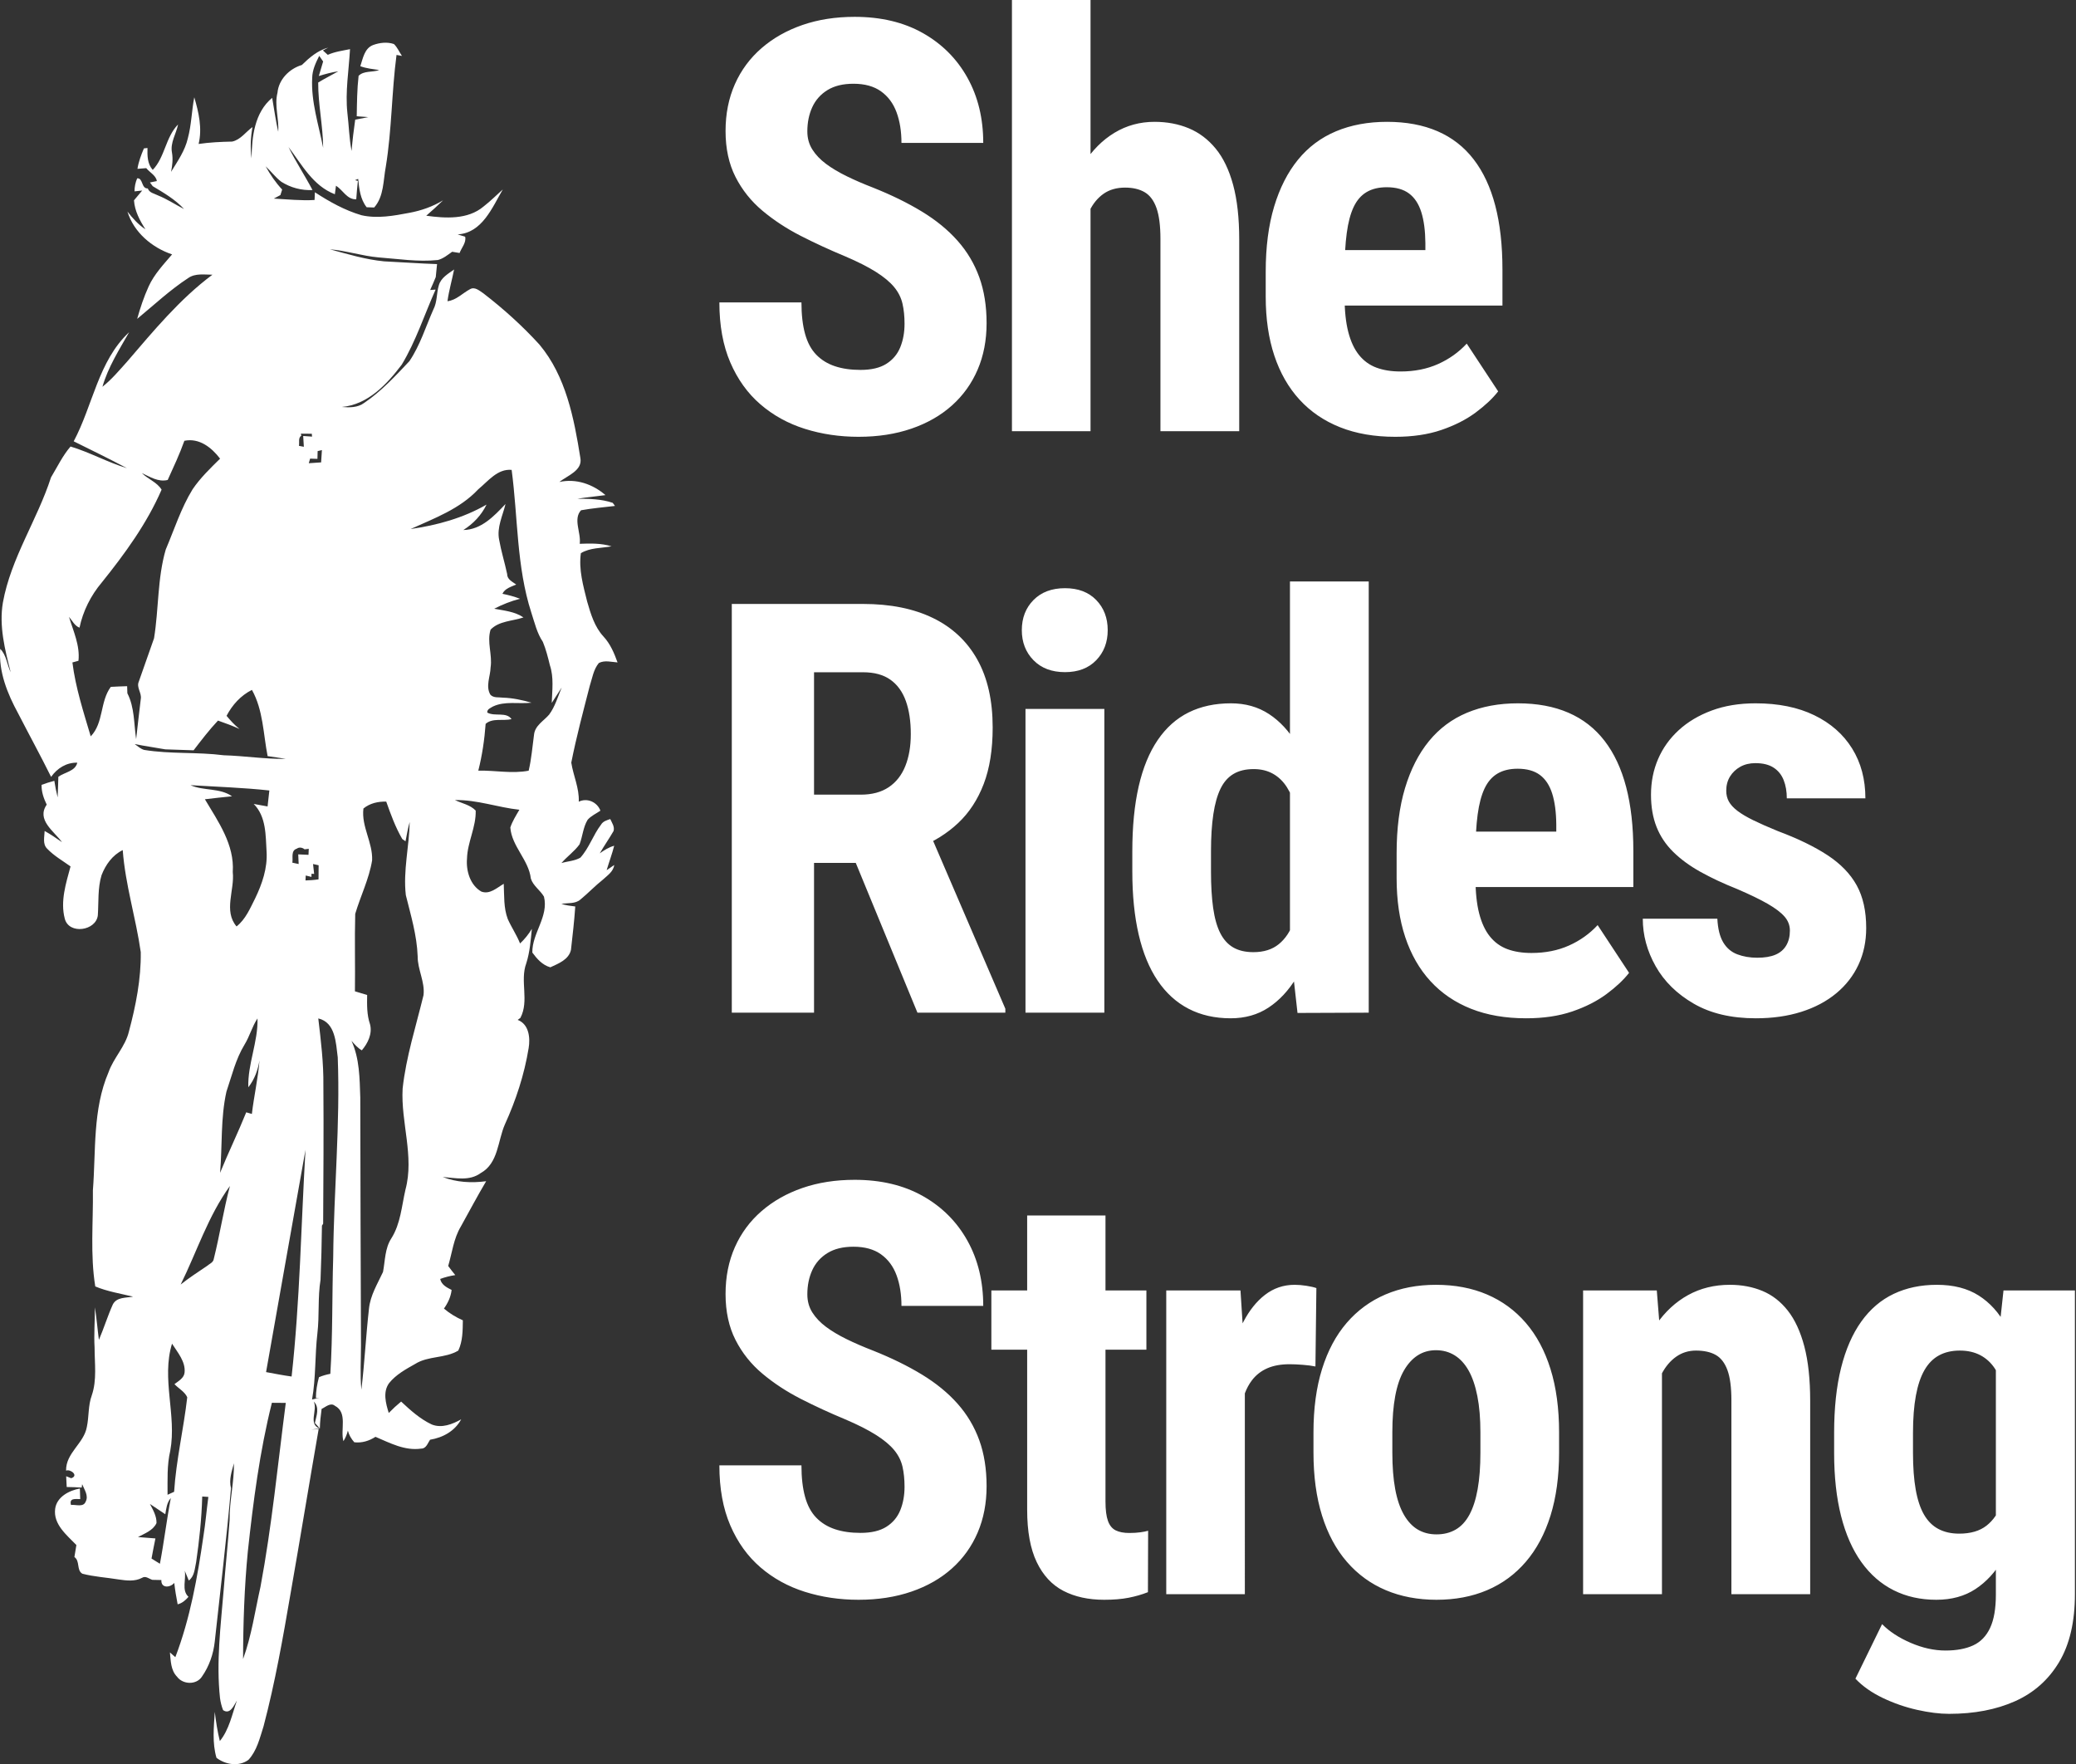 <?xml version="1.0" encoding="UTF-8"?>
<svg width="632px" height="537px" viewBox="0 0 632 537" version="1.1" xmlns="http://www.w3.org/2000/svg" xmlns:xlink="http://www.w3.org/1999/xlink">
    <rect x="0" y="0" width="632" height="537" fill="#333333" stroke="none"/>
    <title>logo-white</title>
    <g id="logo-white" stroke="none" stroke-width="1" fill="none" fill-rule="evenodd">
        <g id="She-Rides-Strong-Logo" transform="translate(0, 0)" fill="#FFFFFF" fill-rule="nonzero">
            <path d="M119.915,13.4 C120.989,14.406 121.531,15.825 122.373,17.021 L120.715,16.72 C119.219,28.02 119.297,39.467 117.45,50.733 C116.642,54.93 116.917,59.763 113.91,63.16 C113.136,63.126 112.372,63.1 111.615,63.083 C109.674,60.606 109.347,57.467 109.038,54.457 C108.797,54.551 108.325,54.74 108.084,54.835 L108.952,55.076 C108.746,56.934 108.574,58.8 108.453,60.666 C105.618,60.761 104.407,57.854 102.284,56.529 C102.198,57.174 102.027,58.473 101.941,59.127 C95.282,56.581 91.888,50.114 87.832,44.747 C90.032,49.245 92.807,53.416 95.136,57.845 C91.81,58.026 88.459,57.114 85.658,55.342 C83.854,53.992 82.514,52.143 80.873,50.621 C82.256,53.167 83.914,55.575 85.899,57.699 C85.761,58.12 85.495,58.955 85.366,59.376 C84.687,59.729 84.017,60.09 83.356,60.451 C87.489,60.666 91.621,61.122 95.763,60.872 C95.789,60.288 95.84,59.109 95.866,58.525 C100.282,61.406 104.974,64.029 110.052,65.516 C114.88,66.609 119.864,65.688 124.65,64.777 C128.25,64.106 131.747,62.885 134.883,60.976 C133.216,62.584 131.524,64.166 129.762,65.663 C135.579,66.462 142.384,66.91 147.187,62.876 C149.258,61.277 151.105,59.419 153.064,57.673 C149.825,63.22 146.775,70.909 139.325,71.347 C139.892,71.528 141.035,71.88 141.611,72.061 C142.006,73.85 140.511,75.389 139.909,77.006 C139.153,76.877 138.397,76.757 137.65,76.636 C136.284,77.6 134.952,78.718 133.302,79.148 C127.253,79.775 121.213,78.795 115.19,78.348 C110.206,77.901 105.42,76.301 100.437,75.888 C105.867,77.359 111.297,79.01 116.934,79.552 C122.304,79.801 127.674,80.214 133.053,80.386 C132.924,81.702 132.787,83.026 132.658,84.342 C132.108,85.658 131.566,86.982 130.956,88.272 L132.606,88.152 C129.204,95.771 126.626,103.813 122.313,110.985 C117.793,116.971 111.993,123.18 104.054,123.877 C106.383,124.074 108.892,124.109 110.876,122.638 C116.066,119.129 120.354,114.468 124.633,109.936 C127.898,105.12 129.599,99.444 131.953,94.155 C133.147,91.876 132.855,89.235 133.594,86.845 C134.239,84.54 136.438,83.327 138.243,82.029 C137.598,85.254 136.679,88.418 136.223,91.686 C138.921,91.368 140.803,89.235 143.097,88.023 C144.566,87.171 145.984,88.53 147.153,89.287 C153.262,93.991 159.019,99.186 164.217,104.879 C172.285,114.511 174.751,127.282 176.675,139.357 C177.44,143.218 172.757,144.749 170.283,146.71 C175.387,145.592 180.447,147.363 184.323,150.709 C181.461,151.113 178.583,151.354 175.739,151.818 C179.356,151.818 183.051,151.878 186.522,153.057 C186.694,153.297 187.046,153.762 187.227,154.003 C183.773,154.415 180.31,154.699 176.89,155.318 C174.39,157.984 176.959,162.233 176.486,165.527 C179.717,165.406 183.042,165.32 186.17,166.301 C183.034,166.877 179.666,166.688 176.839,168.373 C176.126,173.379 177.56,178.315 178.755,183.131 C179.837,186.881 181.006,190.82 183.721,193.752 C185.792,195.98 186.986,198.809 188,201.638 C186.118,201.501 184.073,200.89 182.303,201.819 C180.662,203.797 180.301,206.446 179.528,208.82 C177.543,216.56 175.464,224.3 173.917,232.134 C174.527,236.125 176.383,239.9 176.194,244.028 C178.755,242.773 181.814,244.14 182.785,246.763 C181.479,247.658 179.966,248.328 178.901,249.524 C177.509,251.794 177.38,254.555 176.435,257.006 C174.88,259.164 172.646,260.695 170.919,262.708 C172.826,262.14 174.957,262.08 176.684,261.065 C179.365,258.098 180.576,254.142 182.991,250.994 C183.592,249.971 184.744,249.679 185.783,249.309 C186.29,250.453 187.167,251.614 186.789,252.955 C185.457,255.26 183.919,257.444 182.587,259.749 C183.936,258.777 185.362,257.892 186.978,257.436 C186.342,259.956 185.414,262.381 184.683,264.875 L186.986,263.301 C186.737,265.313 184.915,266.474 183.549,267.747 C181.169,269.631 179.081,271.85 176.736,273.776 C175.146,275.212 172.843,274.774 170.902,275.143 C172.276,275.556 173.685,275.763 175.129,275.926 C174.828,280.338 174.321,284.732 173.823,289.119 C173.17,292.103 170.008,293.298 167.542,294.442 C165.128,293.771 163.486,291.888 162.06,289.953 C161.957,284.027 167.104,279.013 165.6,272.925 C164.457,270.955 162.275,269.622 161.605,267.412 C160.943,261.719 155.788,257.642 155.358,251.88 C156.003,249.945 157.102,248.225 158.116,246.479 C151.526,245.774 145.194,243.392 138.5,243.538 C140.614,244.544 143.14,244.983 144.816,246.729 C144.97,251.734 142.298,256.352 142.169,261.357 C141.86,265.081 143.123,269.416 146.525,271.385 C149.103,272.357 151.294,270.216 153.356,269.02 C153.528,272.598 153.288,276.322 154.576,279.736 C155.702,282.273 157.292,284.586 158.323,287.183 C159.723,285.876 160.926,284.371 161.914,282.737 C161.562,286.263 161.304,289.832 160.213,293.229 C158.219,298.622 161.175,304.607 158.426,309.836 C158.219,309.991 157.807,310.292 157.601,310.447 C161.038,311.771 161.467,315.873 160.935,319.038 C159.629,327.079 157.068,334.888 153.691,342.293 C151.5,347.307 151.724,354.101 146.336,357.076 C142.908,359.588 138.655,358.556 134.771,358.263 C138.99,359.906 143.544,360.147 148.003,359.553 C145.314,364.085 142.857,368.738 140.296,373.339 C138.097,376.994 137.633,381.329 136.447,385.353 C137.134,386.291 137.856,387.22 138.603,388.131 C137.031,388.355 135.493,388.759 134.007,389.301 C134.393,391.098 135.991,391.881 137.486,392.646 C137.255,394.728 136.352,396.628 135.149,398.322 C136.876,399.793 138.827,400.971 140.906,401.891 C140.863,404.987 140.88,408.238 139.523,411.102 C135.45,413.544 130.381,412.65 126.377,415.179 C123.524,416.787 120.526,418.421 118.446,421.027 C116.496,423.693 117.45,427.219 118.352,430.1 C119.537,428.87 120.792,427.709 122.115,426.625 C124.95,429.274 127.906,431.94 131.455,433.608 C134.514,434.812 137.71,433.522 140.399,432.035 C138.44,435.63 134.857,437.582 130.922,438.244 C130.218,439.267 129.762,440.953 128.233,440.944 C123.215,441.667 118.738,439.233 114.305,437.358 C112.363,438.605 110.181,439.285 107.861,439.018 C106.941,437.995 106.245,436.799 105.902,435.466 C105.627,436.619 105.18,437.685 104.553,438.683 C103.547,435.165 105.936,429.996 101.932,427.898 C100.609,426.823 99.122,428.311 97.911,428.861 C97.653,430.831 97.404,432.817 97.37,434.812 C96.863,434.253 96.356,433.694 95.866,433.135 C96.321,430.934 97.378,428.457 95.522,426.625 C96.768,429.283 93.683,433.471 97.352,434.855 L94.783,435.122 C95.333,435.105 96.442,435.062 97,435.045 C94.113,451.651 91.398,468.284 88.485,484.882 C86.148,498.496 83.76,512.127 80.228,525.492 C79.094,529.018 78.226,532.879 75.648,535.674 C72.77,537.824 68.637,537.171 65.905,535.064 C64.573,530.531 65.097,525.715 65.389,521.08 C65.75,524.064 66.197,527.04 66.927,529.964 C69.771,526.472 70.665,521.811 72.126,517.631 C71.224,519.076 70.081,522.026 67.916,520.555 C67.452,519.377 67.151,518.147 66.979,516.9 C65.785,505.901 67.202,494.875 68.096,483.919 C68.637,476.858 69.393,469.823 69.9,462.763 C69.823,456.941 71.292,451.239 71.224,445.416 C70.536,447.893 69.651,450.396 70.321,452.993 C68.938,468.551 67.091,484.108 65.381,499.657 C64.977,503.467 63.68,507.217 61.471,510.356 C59.787,512.944 55.654,512.789 53.884,510.364 C51.968,508.403 51.986,505.531 51.728,502.985 C52.14,503.347 52.965,504.069 53.378,504.43 C57.888,492.639 60.114,480.109 61.918,467.665 C62.563,463.674 62.889,459.65 63.43,455.65 C62.966,455.616 62.03,455.556 61.566,455.521 C61.377,462.212 60.681,468.886 59.71,475.508 C59.272,477.443 59.237,479.791 57.476,481.098 C57.038,480.109 56.625,479.112 56.239,478.123 C56.737,480.711 55.19,484.039 57.381,486.06 C56.488,487.092 55.448,488.013 54.082,488.339 C53.661,486.172 53.292,484.005 53.051,481.821 C51.805,483.317 48.978,483.515 49.124,480.952 C48.205,480.926 47.294,480.909 46.375,480.892 C45.378,480.591 44.313,479.567 43.256,480.273 C41.031,481.459 38.479,481.115 36.09,480.771 C32.421,480.169 28.684,479.963 25.075,479.026 C23.236,477.959 24.43,475.198 22.652,473.943 C22.841,472.722 23.038,471.509 23.253,470.296 C20.323,467.252 16.165,463.993 16.792,459.263 C17.282,455.633 21.054,453.681 24.319,453.096 C24.344,453.905 24.396,455.504 24.422,456.313 C22.978,456.321 21.011,455.908 21.612,458.093 C23.038,457.921 25.367,458.893 26.072,457.113 C27.051,455.263 25.676,453.44 25.006,451.772 C24.972,452.03 24.912,452.546 24.877,452.804 C23.356,452.701 21.827,452.649 20.306,452.632 C20.272,451.815 20.186,450.172 20.143,449.355 L21.672,449.957 C24.061,449.192 21.5,447.102 20.117,447.644 C20.014,442.243 25.53,439.405 26.432,434.382 C27.12,431.183 26.793,427.829 27.945,424.725 C29.543,420.046 28.795,415.041 28.795,410.199 C28.555,406.114 28.907,402.029 28.89,397.944 C29.414,401.229 29.672,404.54 30.11,407.843 C31.639,404.291 32.765,400.576 34.354,397.058 C35.506,394.788 38.384,395.08 40.515,394.693 C36.649,393.747 32.688,393.128 29.001,391.58 C27.438,381.913 28.4,372.075 28.28,362.331 C29.216,350.299 28.177,337.709 33.048,326.365 C34.595,321.971 38.152,318.582 39.243,313.999 C41.348,306.129 42.964,297.994 42.852,289.815 C41.366,279.409 38.144,269.287 37.362,258.76 C34.217,260.3 32.146,263.215 30.909,266.423 C29.715,270.379 30.058,274.541 29.783,278.609 C29.259,283.348 20.994,284.56 19.722,279.65 C18.313,274.301 20.091,268.874 21.475,263.731 C19.052,261.994 16.414,260.497 14.352,258.33 C12.9,256.903 13.544,254.718 13.587,252.938 C15.417,253.961 17.153,255.148 18.88,256.352 C16.448,253.015 11.018,249.558 14.223,244.931 C13.312,243.031 12.599,241.035 12.659,238.903 C13.931,238.43 15.228,238.017 16.543,237.673 C16.801,239.367 17.127,241.053 17.548,242.712 C17.668,240.623 17.677,238.533 17.763,236.443 C19.679,235.041 22.935,234.783 23.528,232.152 C20.22,232.074 17.419,233.846 15.555,236.477 C12.341,229.993 8.861,223.637 5.553,217.205 C2.271,211.193 -0.453,204.485 0.063,197.51 C1.979,199.402 2.125,202.301 3.259,204.649 C1.498,197.734 -0.332,190.596 0.879,183.424 C3.319,169.87 11.353,158.26 15.529,145.308 C17.436,142.143 19.06,138.712 21.475,135.917 C27.352,137.68 32.756,140.733 38.642,142.504 C33.298,139.666 27.85,137.026 22.437,134.334 C28.28,123.395 29.904,109.893 39.321,101.112 C36.279,106.461 32.894,111.785 31.184,117.736 C34.011,115.491 36.331,112.705 38.736,110.03 C46.779,100.682 54.718,91.033 64.668,83.62 C62.21,83.611 59.469,83.121 57.313,84.626 C51.745,88.264 46.882,92.839 41.761,97.061 C42.697,93.682 43.814,90.353 45.266,87.163 C46.951,83.465 49.786,80.498 52.389,77.436 C46.263,75.381 40.73,70.719 38.797,64.398 C40.378,66.428 42.096,68.38 44.278,69.799 C42.551,67.116 41.005,64.226 40.79,60.976 C41.641,59.995 42.474,59.006 43.29,58 C42.706,58.06 41.537,58.189 40.953,58.249 C40.953,56.856 41.228,55.532 41.761,54.276 C43.625,54.156 42.947,57.432 44.992,57.364 C45.473,58.722 47.011,58.912 48.128,59.496 C50.894,60.606 53.395,62.274 56.041,63.642 C53.335,60.7 49.872,58.705 46.495,56.676 L45.645,55.54 C46.169,55.428 47.217,55.222 47.741,55.119 C47.552,53.459 45.533,52.461 44.528,51.18 C43.857,51.24 42.517,51.343 41.847,51.395 C42.182,49.228 42.964,47.181 43.814,45.169 C44.089,45.143 44.622,45.083 44.897,45.048 C44.845,47.387 44.837,49.856 46.495,51.713 C50.224,47.852 50.37,41.789 54.211,37.884 C53.644,40.731 51.788,43.406 52.346,46.407 C52.699,48.385 52.475,50.354 52.08,52.307 C54.065,49.064 56.342,45.839 57.192,42.064 C58.292,37.988 58.344,33.739 59.143,29.611 C60.5,34.221 61.609,39.02 60.466,43.818 C63.851,43.328 67.254,43.165 70.674,43.096 C73.243,42.546 74.832,40.138 76.869,38.667 C76.284,41.806 76.155,45.022 76.585,48.196 C76.671,41.66 77.47,34.246 82.857,29.783 C83.467,33.214 83.923,36.689 84.696,40.095 C84.988,36.121 83.485,32.174 84.473,28.226 C84.851,24.167 88.107,20.908 91.896,19.781 C94.208,17.519 96.708,15.352 99.921,14.492 L98.298,15.352 C98.787,15.799 99.286,16.247 99.784,16.694 C101.923,15.731 104.278,15.43 106.555,14.965 C106.202,21.432 105.06,27.908 105.756,34.393 C106.22,38.246 106.297,42.141 107.036,45.96 C107.285,42.761 107.689,39.587 108.136,36.414 C109.459,36.173 110.791,35.924 112.122,35.657 C110.945,35.562 109.768,35.476 108.6,35.399 C108.668,31.297 108.703,27.169 109.167,23.084 C110.756,21.458 113.403,22.069 115.448,21.321 C113.506,21.028 111.538,20.839 109.691,20.151 C110.49,17.786 110.945,14.69 113.617,13.692 C115.594,12.978 117.888,12.712 119.915,13.4 Z M95.041,23.704 C94.659,30.974 97.01,37.953 98.381,45 C98.331,38.347 96.836,31.789 96.869,25.119 C98.863,23.893 100.965,22.864 103,21.698 C100.981,21.99 99.004,22.538 97.06,23.138 C97.384,22.032 98.04,19.821 98.373,18.715 C97.974,18.14 97.584,17.566 97.185,17 C96.13,19.083 95.083,21.295 95.041,23.704 Z M91.725,132.603 C90.712,133.303 91.207,134.674 91,135.706 C91.37,135.782 92.124,135.932 92.501,136 C92.434,134.9 92.368,133.8 92.301,132.708 C92.974,132.753 94.327,132.859 95,132.904 C94.978,132.685 94.941,132.249 94.919,132.03 C93.81,132.023 92.708,132.015 91.606,132 L91.725,132.603 Z M51.055,146.097 C48.202,146.812 45.651,145.141 43.177,143.996 C45.039,145.839 47.84,146.795 49.193,149.051 C44.72,159.368 38.005,168.566 30.981,177.307 C27.654,181.251 25.258,186.005 24.206,191.06 C22.698,190.483 22,188.907 21,187.762 C22.319,192.102 24.396,196.503 23.887,201.136 C23.422,201.257 22.5,201.515 22.043,201.644 C23.008,209.335 25.422,216.733 27.619,224.139 C31.601,220.031 30.386,213.589 33.73,209.076 C35.385,208.982 37.04,208.921 38.704,208.87 C38.721,209.412 38.755,210.48 38.773,211.023 C40.996,215.346 40.746,220.306 41.444,225 C41.927,220.918 42.341,216.836 42.858,212.762 C43.194,210.937 41.479,209.266 42.246,207.5 C43.806,203.1 45.366,198.708 46.892,194.298 C48.348,185.333 47.9,176.041 50.46,167.265 C53.08,161.116 55.114,154.657 58.631,148.939 C60.984,145.468 64.026,142.54 67,139.612 C64.423,136.228 60.674,133.248 56.131,134.17 C54.683,138.252 52.83,142.161 51.055,146.097 Z M96.64,139.677 C96.084,139.662 94.965,139.617 94.41,139.602 C94.307,139.953 94.102,140.649 94,141 C95.25,140.918 96.501,140.843 97.759,140.746 C97.846,139.497 97.927,138.249 98,137 C97.678,137.082 97.027,137.232 96.698,137.314 C96.684,137.905 96.654,139.086 96.64,139.677 Z M125,161.032 C133.029,159.891 141.024,157.687 148.115,153.599 C146.555,156.831 144.058,159.441 141.058,161.334 C146.513,161.239 150.391,157.117 153.894,153.417 C153.042,156.996 151.183,160.548 151.959,164.325 C152.581,167.834 153.647,171.23 154.388,174.705 C154.38,176.407 156.008,177.073 157.15,177.929 C155.607,178.62 153.749,179.078 152.956,180.746 C154.772,181.109 156.57,181.585 158.309,182.259 C155.573,182.95 152.956,184.005 150.45,185.292 C153.476,185.863 156.732,186.148 159.357,187.937 C156.025,189.087 151.942,188.974 149.351,191.654 C148.166,195.396 149.948,199.337 149.351,203.166 C149.283,205.906 147.766,208.888 149.291,211.463 C150.28,212.526 151.823,212.172 153.118,212.362 C156.076,212.448 158.982,213.088 161.82,213.892 C157.908,214.35 153.723,213.304 150.041,215.067 C149.334,215.517 148.251,215.854 148.337,216.899 C150.604,218.196 154.158,216.58 155.726,218.905 C153.186,219.51 149.922,218.464 147.842,220.339 C147.493,225.145 146.794,229.907 145.609,234.583 C150.723,234.453 155.863,235.577 160.943,234.592 C161.795,231.005 162.068,227.314 162.571,223.667 C162.843,220.849 165.52,219.458 167.173,217.522 C168.997,215.084 169.832,212.025 171,209.276 L167.966,213.97 C168.102,210.158 168.639,206.148 167.403,202.492 C166.815,200.08 166.21,197.669 165.264,195.379 C163.474,192.725 162.758,189.536 161.769,186.528 C157.218,172.492 157.695,157.531 155.76,143.029 C151.448,142.631 148.601,146.468 145.584,148.949 C140.009,154.913 132.228,157.765 125,161.032 Z M72.917,221.894 C70.783,220.917 68.573,220.118 66.363,219.337 C63.687,222.183 61.316,225.292 58.936,228.385 C56.057,228.283 53.177,228.215 50.307,228.096 C47.207,227.527 44.082,227.11 41,226.482 C41.932,227.127 42.795,227.977 43.922,228.274 C51.924,229.574 60.079,228.86 68.107,229.897 C74.416,230.075 80.674,231.095 87,230.993 C85.154,230.687 83.316,230.424 81.47,230.16 C80.141,223.406 80.132,216.125 76.694,210 C73.307,211.691 70.715,214.562 68.971,217.892 C70.165,219.328 71.435,220.73 72.917,221.894 Z M70.633,242.385 C67.881,242.663 65.129,242.949 62.377,243.288 C66.431,250.102 71.42,257.097 70.861,265.448 C71.481,270.907 67.977,277.261 72.014,282 C74.783,279.804 76.155,276.471 77.701,273.407 C79.816,269.015 81.441,264.258 81.161,259.328 C80.855,254.294 81.083,248.583 77.238,244.711 C78.636,244.98 80.043,245.223 81.458,245.475 C81.624,243.852 81.817,242.229 82,240.614 C74.023,239.746 65.994,239.495 58,239 C61.975,240.797 66.885,239.746 70.633,242.385 Z M113.284,261.883 C112.362,267.534 109.759,272.729 108.14,278.174 C107.931,286.023 108.158,293.889 108.053,301.746 C109.289,302.124 110.525,302.485 111.77,302.871 C111.726,305.859 111.657,308.899 112.649,311.776 C113.398,314.67 112.005,317.53 110.151,319.711 C108.88,318.981 107.94,317.873 107,316.808 C109.472,322.227 109.481,328.212 109.681,334.035 C109.75,359.204 109.768,384.365 109.898,409.535 C109.898,414.026 109.585,418.517 110.012,423 C111.004,414.808 111.396,406.555 112.327,398.363 C112.727,394.31 114.921,390.789 116.601,387.173 C117.262,383.73 117.149,380.012 119.134,376.954 C121.962,372.48 122.276,367.13 123.433,362.124 C126.175,351.948 121.988,341.617 122.572,331.355 C123.625,321.669 126.645,312.351 128.934,302.914 C129.413,298.886 127.115,295.117 127.15,291.089 C126.924,284.717 125.07,278.612 123.547,272.472 C122.685,265.035 124.591,257.624 124.722,250.196 C124.182,252.137 123.825,254.103 123.451,256.078 C123.207,255.907 122.711,255.563 122.467,255.391 C120.387,251.828 118.959,247.886 117.584,244.004 C115.06,243.944 112.605,244.494 110.638,246.108 C109.959,251.596 113.519,256.439 113.284,261.883 Z M89,262.593 C89.478,262.701 90.442,262.9 90.92,263 C90.886,262.27 90.826,260.801 90.792,260.062 C91.824,260.104 92.865,260.145 93.915,260.203 C93.932,259.739 93.974,258.826 94,258.37 C93.676,258.411 93.044,258.486 92.729,258.527 C92.063,257.979 91.09,257.772 90.357,258.328 C88.471,258.901 89.256,261.166 89,262.593 Z M95.636,266.016 L94.829,265.953 L94.821,266.923 C94.387,266.815 93.51,266.609 93.076,266.501 C93.053,266.878 93.015,267.623 93,268 C94.318,267.964 95.651,267.874 96.97,267.668 C96.977,266.232 96.992,264.795 97,263.377 C96.573,263.278 95.728,263.09 95.301,263 C95.385,263.754 95.552,265.262 95.636,266.016 Z M68.935,332.281 C67.115,340.401 67.71,348.76 67,357 C69.521,350.805 72.459,344.782 74.962,338.578 C75.388,338.707 76.249,338.955 76.675,339.083 C77.322,333.624 78.565,328.234 79,322.758 C78.512,325.709 77.5,328.55 75.592,330.963 C75.379,323.844 78.609,317.076 78.388,310 C76.737,312.498 76.009,315.433 74.438,317.983 C71.74,322.407 70.577,327.455 68.935,332.281 Z M98.446,330.376 C98.558,344.409 98.455,358.45 98.378,372.492 L98.009,373.075 C97.949,378.561 97.795,384.056 97.581,389.542 C96.706,394.926 97.263,400.412 96.629,405.838 C95.84,412.542 96.192,419.339 95,426 C95.557,425.871 96.672,425.614 97.238,425.486 L96.166,425.589 C96.175,423.411 96.535,421.294 97.1,419.211 C98.215,418.731 99.372,418.405 100.564,418.182 C101.31,406.361 101.07,394.505 101.438,382.667 C101.619,362.385 103.599,342.129 102.819,321.838 C102.253,317.509 102.167,311.226 96.895,310 C97.692,316.764 98.532,323.553 98.446,330.376 Z M88.774,419 C91.316,396.078 91.643,373.009 93,350 C89.031,372.551 84.951,395.094 81,417.654 C83.586,418.128 86.162,418.646 88.774,419 Z M62.956,385.391 C63.717,384.728 64.934,384.312 65.078,383.215 C66.921,375.856 68.049,368.343 70,361 C63.341,370.178 59.949,380.98 55,391 C57.533,388.977 60.263,387.21 62.956,385.391 Z M51.839,441.578 C50.803,445.992 51.027,450.517 51.008,455 C51.512,454.77 52.502,454.32 53.006,454.09 C53.622,444.453 55.908,434.926 57,425.323 C56.291,423.664 54.368,422.652 53.108,421.317 C54.368,420.372 56.02,419.454 56.188,417.821 C56.543,414.503 54.098,411.713 52.371,409 C49.077,419.743 53.827,430.716 51.839,441.578 Z M75.451,472.221 C74.39,483.102 74.025,494.068 74,505 C76.587,497.929 77.64,490.361 79.298,483.016 C82.763,464.498 84.571,445.706 87,427.034 C85.582,427.017 84.173,427 82.772,427 C79.057,441.819 77.101,457.024 75.451,472.221 Z M50.321,460.921 C48.76,459.865 47.191,458.835 45.639,457.788 C46.601,459.619 47.708,461.5 47.644,463.612 C46.628,465.834 44.096,466.754 42,467.869 C43.77,467.988 45.539,468.133 47.318,468.286 C46.918,470.321 46.483,472.356 46.129,474.408 C46.773,474.808 48.044,475.6 48.679,476 C49.949,469.35 50.73,462.641 52,456 C50.784,457.371 50.612,459.21 50.321,460.921 Z" id="Cyclist"></path>
            <path d="M275.371,98.538 C275.371,96.288 275.163,94.256 274.748,92.442 C274.332,90.628 273.491,88.949 272.226,87.407 C270.961,85.865 269.118,84.327 266.699,82.793 C264.279,81.259 261.138,79.668 257.276,78.019 C252.612,76.085 248.12,74.015 243.801,71.809 C239.482,69.604 235.59,67.05 232.124,64.149 C228.659,61.248 225.919,57.814 223.905,53.848 C221.89,49.883 220.883,45.228 220.883,39.885 C220.883,34.639 221.83,29.885 223.725,25.62 C225.62,21.356 228.327,17.7 231.845,14.652 C235.364,11.604 239.515,9.255 244.298,7.604 C249.081,5.953 254.38,5.127 260.195,5.127 C268.185,5.127 275.098,6.772 280.933,10.062 C286.768,13.353 291.293,17.88 294.508,23.643 C297.723,29.407 299.33,36.027 299.33,43.503 L274.434,43.503 C274.434,39.985 273.934,36.874 272.935,34.17 C271.936,31.466 270.357,29.344 268.199,27.802 C266.041,26.261 263.246,25.491 259.814,25.491 C256.629,25.491 253.995,26.133 251.91,27.419 C249.825,28.705 248.283,30.439 247.282,32.622 C246.281,34.805 245.78,37.266 245.78,40.004 C245.78,42.066 246.286,43.897 247.298,45.498 C248.309,47.098 249.69,48.553 251.439,49.862 C253.189,51.171 255.282,52.422 257.719,53.617 C260.156,54.812 262.827,55.97 265.733,57.091 C271.353,59.328 276.323,61.762 280.644,64.391 C284.965,67.021 288.584,69.978 291.5,73.264 C294.417,76.55 296.621,80.249 298.113,84.362 C299.604,88.476 300.35,93.144 300.35,98.367 C300.35,103.561 299.444,108.273 297.631,112.501 C295.818,116.73 293.211,120.367 289.811,123.413 C286.411,126.46 282.299,128.812 277.475,130.471 C272.651,132.13 267.284,132.959 261.373,132.959 C255.605,132.959 250.158,132.152 245.034,130.538 C239.91,128.924 235.4,126.44 231.506,123.087 C227.611,119.734 224.553,115.481 222.332,110.329 C220.111,105.177 219,99.082 219,92.045 L243.986,92.045 C243.986,95.781 244.353,98.976 245.088,101.63 C245.823,104.283 246.963,106.401 248.509,107.983 C250.055,109.565 251.948,110.73 254.188,111.477 C256.428,112.224 259.018,112.598 261.958,112.598 C265.259,112.598 267.888,111.978 269.845,110.739 C271.802,109.499 273.213,107.817 274.076,105.691 C274.939,103.565 275.371,101.18 275.371,98.538 Z M331.992,0 L331.992,131.25 L308.068,131.25 L308.068,0 L331.992,0 Z M328.549,81.834 L322.115,82.034 C322.075,75.539 322.718,69.557 324.046,64.088 C325.373,58.619 327.331,53.858 329.919,49.804 C332.507,45.749 335.636,42.616 339.305,40.403 C342.974,38.191 347.027,37.085 351.465,37.085 C355.28,37.085 358.76,37.74 361.906,39.051 C365.051,40.362 367.777,42.419 370.085,45.223 C372.393,48.026 374.166,51.709 375.403,56.27 C376.639,60.832 377.258,66.372 377.258,72.892 L377.258,131.25 L353.275,131.25 L353.275,72.721 C353.275,68.724 352.873,65.589 352.07,63.318 C351.267,61.046 350.068,59.443 348.472,58.507 C346.876,57.572 344.888,57.104 342.507,57.104 C339.931,57.104 337.751,57.729 335.968,58.977 C334.184,60.226 332.744,61.976 331.647,64.228 C330.549,66.479 329.758,69.105 329.275,72.105 C328.791,75.105 328.549,78.348 328.549,81.834 Z M424.747,132.959 C418.432,132.959 412.839,131.992 407.969,130.057 C403.099,128.122 398.981,125.319 395.617,121.647 C392.252,117.975 389.696,113.51 387.947,108.253 C386.198,102.997 385.324,97.019 385.324,90.32 L385.324,82.714 C385.324,75.18 386.176,68.576 387.881,62.903 C389.585,57.229 392.009,52.467 395.151,48.615 C398.293,44.764 402.152,41.879 406.727,39.962 C411.303,38.044 416.48,37.085 422.26,37.085 C428.087,37.085 433.205,38.036 437.613,39.939 C442.021,41.843 445.69,44.695 448.62,48.496 C451.55,52.297 453.744,56.988 455.203,62.569 C456.662,68.15 457.391,74.627 457.391,81.999 L457.391,93.009 L395.478,93.009 L395.478,76.131 L433.93,76.131 L433.93,73.968 C433.894,70.211 433.479,67.075 432.685,64.56 C431.891,62.044 430.644,60.154 428.947,58.89 C427.249,57.625 424.989,56.993 422.169,56.993 C419.741,56.993 417.698,57.485 416.037,58.467 C414.377,59.45 413.063,60.962 412.096,63.003 C411.13,65.044 410.427,67.695 409.99,70.957 C409.552,74.219 409.333,78.138 409.333,82.714 L409.333,90.32 C409.333,94.564 409.706,98.137 410.453,101.039 C411.2,103.941 412.292,106.283 413.729,108.065 C415.167,109.846 416.935,111.127 419.034,111.907 C421.134,112.687 423.582,113.077 426.378,113.077 C430.607,113.077 434.41,112.323 437.787,110.815 C441.164,109.307 444.075,107.233 446.52,104.594 L456.089,119.13 C454.404,121.289 452.111,123.443 449.211,125.592 C446.311,127.74 442.832,129.505 438.775,130.887 C434.717,132.268 430.041,132.959 424.747,132.959 Z M222.781,183.836 L262.743,183.836 C271.043,183.836 278.13,185.26 284.005,188.108 C289.88,190.957 294.382,195.168 297.51,200.741 C300.638,206.314 302.202,213.212 302.202,221.435 C302.202,228.152 301.291,233.889 299.469,238.646 C297.647,243.404 295.058,247.363 291.701,250.522 C288.344,253.682 284.325,256.195 279.644,258.061 L272.007,262.652 L239.617,262.652 L239.531,241.885 L262.058,241.885 C265.471,241.885 268.304,241.129 270.557,239.616 C272.811,238.102 274.493,235.959 275.606,233.186 C276.719,230.413 277.275,227.169 277.275,223.454 C277.275,219.535 276.77,216.17 275.759,213.359 C274.748,210.549 273.179,208.391 271.05,206.887 C268.921,205.383 266.152,204.631 262.743,204.631 L247.818,204.631 L247.818,308.25 L222.781,308.25 L222.781,183.836 Z M279.3,308.25 L256.456,252.78 L282.677,252.72 L306.059,307.051 L306.059,308.25 L279.3,308.25 Z M336.198,215.794 L336.198,308.25 L312.192,308.25 L312.192,215.794 L336.198,215.794 Z M311.073,191.816 C311.073,188.1 312.258,185.042 314.628,182.641 C316.998,180.24 320.194,179.04 324.218,179.04 C328.224,179.04 331.393,180.24 333.725,182.641 C336.057,185.042 337.223,188.1 337.223,191.816 C337.223,195.497 336.057,198.547 333.725,200.966 C331.393,203.385 328.224,204.595 324.218,204.595 C320.194,204.595 316.998,203.385 314.628,200.966 C312.258,198.547 311.073,195.497 311.073,191.816 Z M392.704,287.856 L392.704,177 L416.686,177 L416.686,308.25 L395.003,308.333 L392.704,287.856 Z M344.713,265.272 L344.713,259.145 C344.713,251.606 345.359,245.018 346.649,239.381 C347.939,233.745 349.87,229.039 352.441,225.265 C355.013,221.49 358.161,218.683 361.886,216.844 C365.611,215.005 369.897,214.085 374.742,214.085 C379.141,214.085 383.003,215.175 386.327,217.354 C389.651,219.533 392.477,222.597 394.805,226.543 C397.134,230.49 399.009,235.139 400.432,240.491 C401.854,245.844 402.87,251.709 403.48,258.089 L403.48,266.997 C402.774,273.032 401.72,278.663 400.317,283.888 C398.914,289.112 397.034,293.674 394.678,297.573 C392.321,301.471 389.495,304.51 386.198,306.69 C382.902,308.869 379.054,309.959 374.654,309.959 C369.844,309.959 365.573,308.992 361.841,307.059 C358.109,305.126 354.966,302.267 352.413,298.483 C349.86,294.699 347.939,290.026 346.649,284.466 C345.359,278.905 344.713,272.507 344.713,265.272 Z M368.663,259.145 L368.663,265.272 C368.663,269.571 368.883,273.276 369.324,276.386 C369.764,279.497 370.482,282.039 371.479,284.013 C372.476,285.987 373.799,287.45 375.447,288.402 C377.096,289.353 379.136,289.829 381.569,289.829 C384.742,289.829 387.325,289.014 389.319,287.383 C391.312,285.752 392.807,283.502 393.805,280.633 C394.802,277.764 395.369,274.437 395.505,270.652 L395.505,254.512 C395.42,251.349 395.059,248.518 394.42,246.017 C393.782,243.516 392.896,241.379 391.764,239.605 C390.632,237.831 389.221,236.471 387.531,235.524 C385.841,234.577 383.883,234.104 381.656,234.104 C379.244,234.104 377.21,234.589 375.552,235.559 C373.894,236.529 372.571,238.019 371.584,240.03 C370.596,242.041 369.863,244.636 369.383,247.813 C368.903,250.991 368.663,254.768 368.663,259.145 Z M464.598,309.959 C458.283,309.959 452.691,308.992 447.82,307.057 C442.95,305.122 438.833,302.319 435.468,298.647 C432.104,294.975 429.547,290.51 427.799,285.253 C426.05,279.997 425.176,274.019 425.176,267.32 L425.176,259.714 C425.176,252.18 426.028,245.576 427.732,239.903 C429.437,234.229 431.86,229.467 435.002,225.615 C438.144,221.764 442.003,218.879 446.579,216.962 C451.154,215.044 456.332,214.085 462.111,214.085 C467.939,214.085 473.056,215.036 477.465,216.939 C481.873,218.843 485.542,221.695 488.472,225.496 C491.401,229.297 493.596,233.988 495.054,239.569 C496.513,245.15 497.243,251.627 497.243,258.999 L497.243,270.009 L435.329,270.009 L435.329,253.131 L473.782,253.131 L473.782,250.968 C473.746,247.211 473.331,244.075 472.537,241.56 C471.742,239.044 470.496,237.154 468.798,235.89 C467.1,234.625 464.841,233.993 462.02,233.993 C459.593,233.993 457.549,234.485 455.889,235.467 C454.228,236.45 452.915,237.962 451.948,240.003 C450.981,242.044 450.279,244.695 449.841,247.957 C449.403,251.219 449.184,255.138 449.184,259.714 L449.184,267.32 C449.184,271.564 449.558,275.137 450.304,278.039 C451.051,280.941 452.143,283.283 453.581,285.065 C455.018,286.846 456.787,288.127 458.886,288.907 C460.985,289.687 463.433,290.077 466.23,290.077 C470.459,290.077 474.262,289.323 477.639,287.815 C481.016,286.307 483.927,284.233 486.372,281.594 L495.941,296.13 C494.255,298.289 491.962,300.443 489.062,302.592 C486.162,304.74 482.684,306.505 478.626,307.887 C474.569,309.268 469.893,309.959 464.598,309.959 Z M544.9,283.263 C544.9,281.669 544.353,280.245 543.258,278.991 C542.164,277.737 540.451,276.441 538.121,275.102 C535.791,273.764 532.701,272.268 528.851,270.615 C524.614,268.926 520.873,267.175 517.627,265.361 C514.382,263.546 511.631,261.528 509.377,259.306 C507.122,257.083 505.432,254.551 504.305,251.707 C503.179,248.864 502.616,245.597 502.616,241.907 C502.616,238.011 503.333,234.395 504.767,231.06 C506.201,227.725 508.296,224.793 511.052,222.265 C513.809,219.738 517.156,217.742 521.092,216.279 C525.029,214.816 529.48,214.085 534.446,214.085 C541.387,214.085 547.349,215.295 552.332,217.714 C557.316,220.133 561.154,223.509 563.847,227.841 C566.539,232.173 567.886,237.228 567.886,243.007 L543.962,243.007 C543.962,240.931 543.644,239.084 543.006,237.465 C542.368,235.847 541.348,234.58 539.946,233.666 C538.543,232.751 536.691,232.294 534.388,232.294 C532.648,232.294 531.119,232.661 529.8,233.397 C528.481,234.133 527.439,235.12 526.672,236.36 C525.906,237.599 525.523,239.046 525.523,240.7 C525.523,241.933 525.793,243.032 526.333,243.997 C526.872,244.962 527.741,245.903 528.939,246.82 C530.137,247.737 531.737,248.686 533.738,249.668 C535.739,250.65 538.24,251.754 541.241,252.98 C547.36,255.267 552.409,257.72 556.389,260.339 C560.369,262.958 563.321,266.014 565.245,269.506 C567.168,272.998 568.13,277.318 568.13,282.464 C568.13,286.548 567.35,290.271 565.79,293.632 C564.23,296.993 561.972,299.899 559.016,302.35 C556.06,304.801 552.514,306.682 548.377,307.993 C544.24,309.304 539.623,309.959 534.524,309.959 C527.056,309.959 520.76,308.477 515.637,305.512 C510.515,302.548 506.647,298.748 504.034,294.113 C501.421,289.479 500.115,284.656 500.115,279.645 L522.816,279.645 C522.966,282.692 523.559,285.088 524.594,286.831 C525.63,288.574 527.057,289.792 528.877,290.485 C530.696,291.178 532.725,291.525 534.962,291.525 C537.22,291.525 539.07,291.217 540.51,290.601 C541.95,289.986 543.042,289.049 543.785,287.791 C544.528,286.533 544.9,285.023 544.9,283.263 Z M275.371,452.538 C275.371,450.288 275.163,448.256 274.748,446.442 C274.332,444.628 273.491,442.949 272.226,441.407 C270.961,439.865 269.118,438.327 266.699,436.793 C264.279,435.259 261.138,433.668 257.276,432.019 C252.612,430.085 248.12,428.015 243.801,425.809 C239.482,423.604 235.59,421.05 232.124,418.149 C228.659,415.248 225.919,411.814 223.905,407.848 C221.89,403.883 220.883,399.228 220.883,393.885 C220.883,388.639 221.83,383.885 223.725,379.62 C225.62,375.356 228.327,371.7 231.845,368.652 C235.364,365.604 239.515,363.255 244.298,361.604 C249.081,359.953 254.38,359.127 260.195,359.127 C268.185,359.127 275.098,360.772 280.933,364.062 C286.768,367.353 291.293,371.88 294.508,377.643 C297.723,383.407 299.33,390.027 299.33,397.503 L274.434,397.503 C274.434,393.985 273.934,390.874 272.935,388.17 C271.936,385.466 270.357,383.344 268.199,381.802 C266.041,380.261 263.246,379.491 259.814,379.491 C256.629,379.491 253.995,380.133 251.91,381.419 C249.825,382.705 248.283,384.439 247.282,386.622 C246.281,388.805 245.78,391.266 245.78,394.004 C245.78,396.066 246.286,397.897 247.298,399.498 C248.309,401.098 249.69,402.553 251.439,403.862 C253.189,405.171 255.282,406.422 257.719,407.617 C260.156,408.812 262.827,409.97 265.733,411.091 C271.353,413.328 276.323,415.762 280.644,418.391 C284.965,421.021 288.584,423.978 291.5,427.264 C294.417,430.55 296.621,434.249 298.113,438.362 C299.604,442.476 300.35,447.144 300.35,452.367 C300.35,457.561 299.444,462.273 297.631,466.501 C295.818,470.73 293.211,474.367 289.811,477.413 C286.411,480.46 282.299,482.812 277.475,484.471 C272.651,486.13 267.284,486.959 261.373,486.959 C255.605,486.959 250.158,486.152 245.034,484.538 C239.91,482.924 235.4,480.44 231.506,477.087 C227.611,473.734 224.553,469.481 222.332,464.329 C220.111,459.177 219,453.082 219,446.045 L243.986,446.045 C243.986,449.781 244.353,452.976 245.088,455.63 C245.823,458.283 246.963,460.401 248.509,461.983 C250.055,463.565 251.948,464.73 254.188,465.477 C256.428,466.224 259.018,466.598 261.958,466.598 C265.259,466.598 267.888,465.978 269.845,464.739 C271.802,463.499 273.213,461.817 274.076,459.691 C274.939,457.565 275.371,455.18 275.371,452.538 Z M348.999,392.794 L348.999,410.838 L301.801,410.838 L301.801,392.794 L348.999,392.794 Z M312.702,369.974 L336.544,369.974 L336.544,457.012 C336.544,459.57 336.793,461.546 337.292,462.94 C337.791,464.334 338.577,465.296 339.649,465.828 C340.721,466.36 342.106,466.626 343.803,466.626 C345.06,466.626 346.189,466.556 347.192,466.415 C348.194,466.274 348.972,466.119 349.527,465.948 L349.467,484.645 C347.631,485.37 345.665,485.936 343.567,486.345 C341.47,486.754 338.997,486.959 336.15,486.959 C331.36,486.959 327.22,486.055 323.732,484.247 C320.244,482.438 317.533,479.514 315.601,475.475 C313.668,471.435 312.702,466.137 312.702,459.582 L312.702,369.974 Z M437.148,391.085 C442.926,391.085 448.109,392.066 452.698,394.029 C457.287,395.992 461.22,398.87 464.498,402.663 C467.776,406.457 470.285,411.143 472.024,416.722 C473.763,422.302 474.633,428.719 474.633,435.974 L474.633,442.156 C474.633,449.372 473.763,455.766 472.024,461.337 C470.285,466.908 467.776,471.599 464.499,475.412 C461.222,479.225 457.293,482.102 452.712,484.045 C448.132,485.988 443.001,486.959 437.319,486.959 C431.638,486.959 426.497,485.988 421.898,484.045 C417.298,482.102 413.346,479.225 410.04,475.412 C406.734,471.599 404.211,466.908 402.472,461.337 C400.733,455.766 399.863,449.372 399.863,442.156 L399.863,435.974 C399.863,428.719 400.733,422.302 402.472,416.722 C404.211,411.143 406.715,406.457 409.984,402.663 C413.253,398.87 417.182,395.992 421.771,394.029 C426.36,392.066 431.486,391.085 437.148,391.085 Z M394.129,391.085 C395.234,391.085 396.426,391.184 397.707,391.383 C398.988,391.581 400.001,391.814 400.747,392.082 L400.46,415.944 C399.378,415.72 398.078,415.55 396.56,415.434 C395.043,415.318 393.714,415.26 392.575,415.26 C389.92,415.26 387.65,415.677 385.764,416.509 C383.879,417.342 382.32,418.573 381.089,420.201 C380.233,421.332 379.527,422.641 378.97,424.128 L378.971,485.25 L355.045,485.25 L355.045,392.794 L377.64,392.794 L378.287,402.821 L378.533,402.343 C380.351,398.862 382.528,396.139 385.062,394.174 C387.717,392.115 390.739,391.085 394.129,391.085 Z M437.148,410.993 C435.075,410.993 433.224,411.516 431.595,412.562 C429.966,413.608 428.563,415.151 427.387,417.192 C426.21,419.232 425.33,421.822 424.747,424.96 C424.164,428.099 423.872,431.77 423.872,435.974 L423.872,442.156 C423.872,446.454 424.164,450.168 424.747,453.299 C425.33,456.429 426.211,459.019 427.387,461.067 C428.564,463.116 429.981,464.625 431.638,465.596 C433.296,466.567 435.189,467.052 437.319,467.052 C439.516,467.052 441.458,466.567 443.145,465.596 C444.832,464.625 446.23,463.116 447.339,461.067 C448.448,459.019 449.282,456.429 449.842,453.299 C450.403,450.168 450.683,446.454 450.683,442.156 L450.683,435.974 C450.683,431.77 450.373,428.099 449.753,424.96 C449.133,421.822 448.248,419.232 447.099,417.192 C445.95,415.151 444.537,413.608 442.86,412.562 C441.182,411.516 439.278,410.993 437.148,410.993 Z M505.953,412.533 L505.953,485.25 L481.945,485.25 L481.945,392.794 L504.378,392.794 L505.953,412.533 Z M502.427,435.834 L495.992,436.034 C495.897,429.097 496.565,422.866 497.997,417.339 C499.429,411.812 501.498,407.093 504.202,403.183 C506.906,399.273 510.146,396.279 513.922,394.201 C517.698,392.124 521.93,391.085 526.616,391.085 C530.239,391.085 533.545,391.707 536.536,392.951 C539.526,394.195 542.103,396.194 544.268,398.949 C546.433,401.704 548.109,405.333 549.296,409.836 C550.484,414.34 551.077,419.879 551.077,426.454 L551.077,485.25 L527.094,485.25 L527.094,426.258 C527.094,422.299 526.688,419.222 525.877,417.028 C525.066,414.834 523.876,413.298 522.308,412.421 C520.739,411.543 518.737,411.104 516.301,411.104 C514.051,411.104 512.039,411.729 510.267,412.977 C508.495,414.226 507.021,415.976 505.846,418.228 C504.671,420.479 503.793,423.105 503.213,426.105 C502.633,429.105 502.371,432.348 502.427,435.834 Z M609.928,392.794 L631.67,392.794 L631.67,485.253 C631.67,493.669 630.062,500.566 626.846,505.943 C623.63,511.32 619.157,515.287 613.427,517.844 C607.698,520.401 601.006,521.679 593.353,521.679 C590.473,521.679 587.229,521.274 583.622,520.464 C580.015,519.654 576.529,518.445 573.165,516.837 C569.801,515.228 567.029,513.275 564.849,510.977 L572.967,494.37 C575.172,496.619 578.078,498.52 581.687,500.075 C585.295,501.629 588.824,502.407 592.274,502.407 C595.626,502.407 598.434,501.885 600.696,500.842 C602.958,499.8 604.675,498.028 605.848,495.528 C607.021,493.028 607.607,489.647 607.607,485.385 L607.607,414.256 L609.928,392.794 Z M558.367,442.272 L558.367,436.145 C558.367,428.606 559.071,422.018 560.478,416.381 C561.885,410.745 563.939,406.039 566.638,402.265 C569.338,398.49 572.626,395.683 576.503,393.844 C580.38,392.005 584.759,391.085 589.641,391.085 C594.719,391.085 598.968,392.175 602.389,394.354 C605.81,396.533 608.578,399.597 610.694,403.543 C612.81,407.49 614.453,412.139 615.625,417.491 C616.796,422.844 617.707,428.709 618.356,435.089 L618.356,443.997 C617.724,450.032 616.707,455.663 615.306,460.888 C613.906,466.112 612.065,470.674 609.785,474.573 C607.505,478.471 604.712,481.51 601.404,483.69 C598.096,485.869 594.119,486.959 589.471,486.959 C584.662,486.959 580.334,485.992 576.486,484.059 C572.638,482.126 569.36,479.267 566.652,475.483 C563.944,471.699 561.886,467.026 560.479,461.466 C559.071,455.905 558.367,449.507 558.367,442.272 Z M582.376,436.145 L582.376,442.272 C582.376,446.571 582.649,450.276 583.197,453.386 C583.744,456.497 584.585,459.039 585.718,461.013 C586.852,462.987 588.314,464.45 590.106,465.402 C591.898,466.353 594.01,466.829 596.443,466.829 C599.925,466.829 602.701,466.014 604.772,464.383 C606.843,462.752 608.377,460.502 609.374,457.633 C610.372,454.764 610.938,451.437 611.075,447.652 L611.075,431.512 C611.007,428.349 610.654,425.518 610.016,423.017 C609.379,420.516 608.479,418.379 607.318,416.605 C606.157,414.831 604.683,413.471 602.897,412.524 C601.111,411.577 599.017,411.104 596.614,411.104 C594.202,411.104 592.101,411.589 590.308,412.559 C588.516,413.529 587.039,415.019 585.877,417.03 C584.715,419.041 583.841,421.636 583.255,424.813 C582.669,427.991 582.376,431.768 582.376,436.145 Z" id="Words"></path>
        </g>
    </g>
</svg>